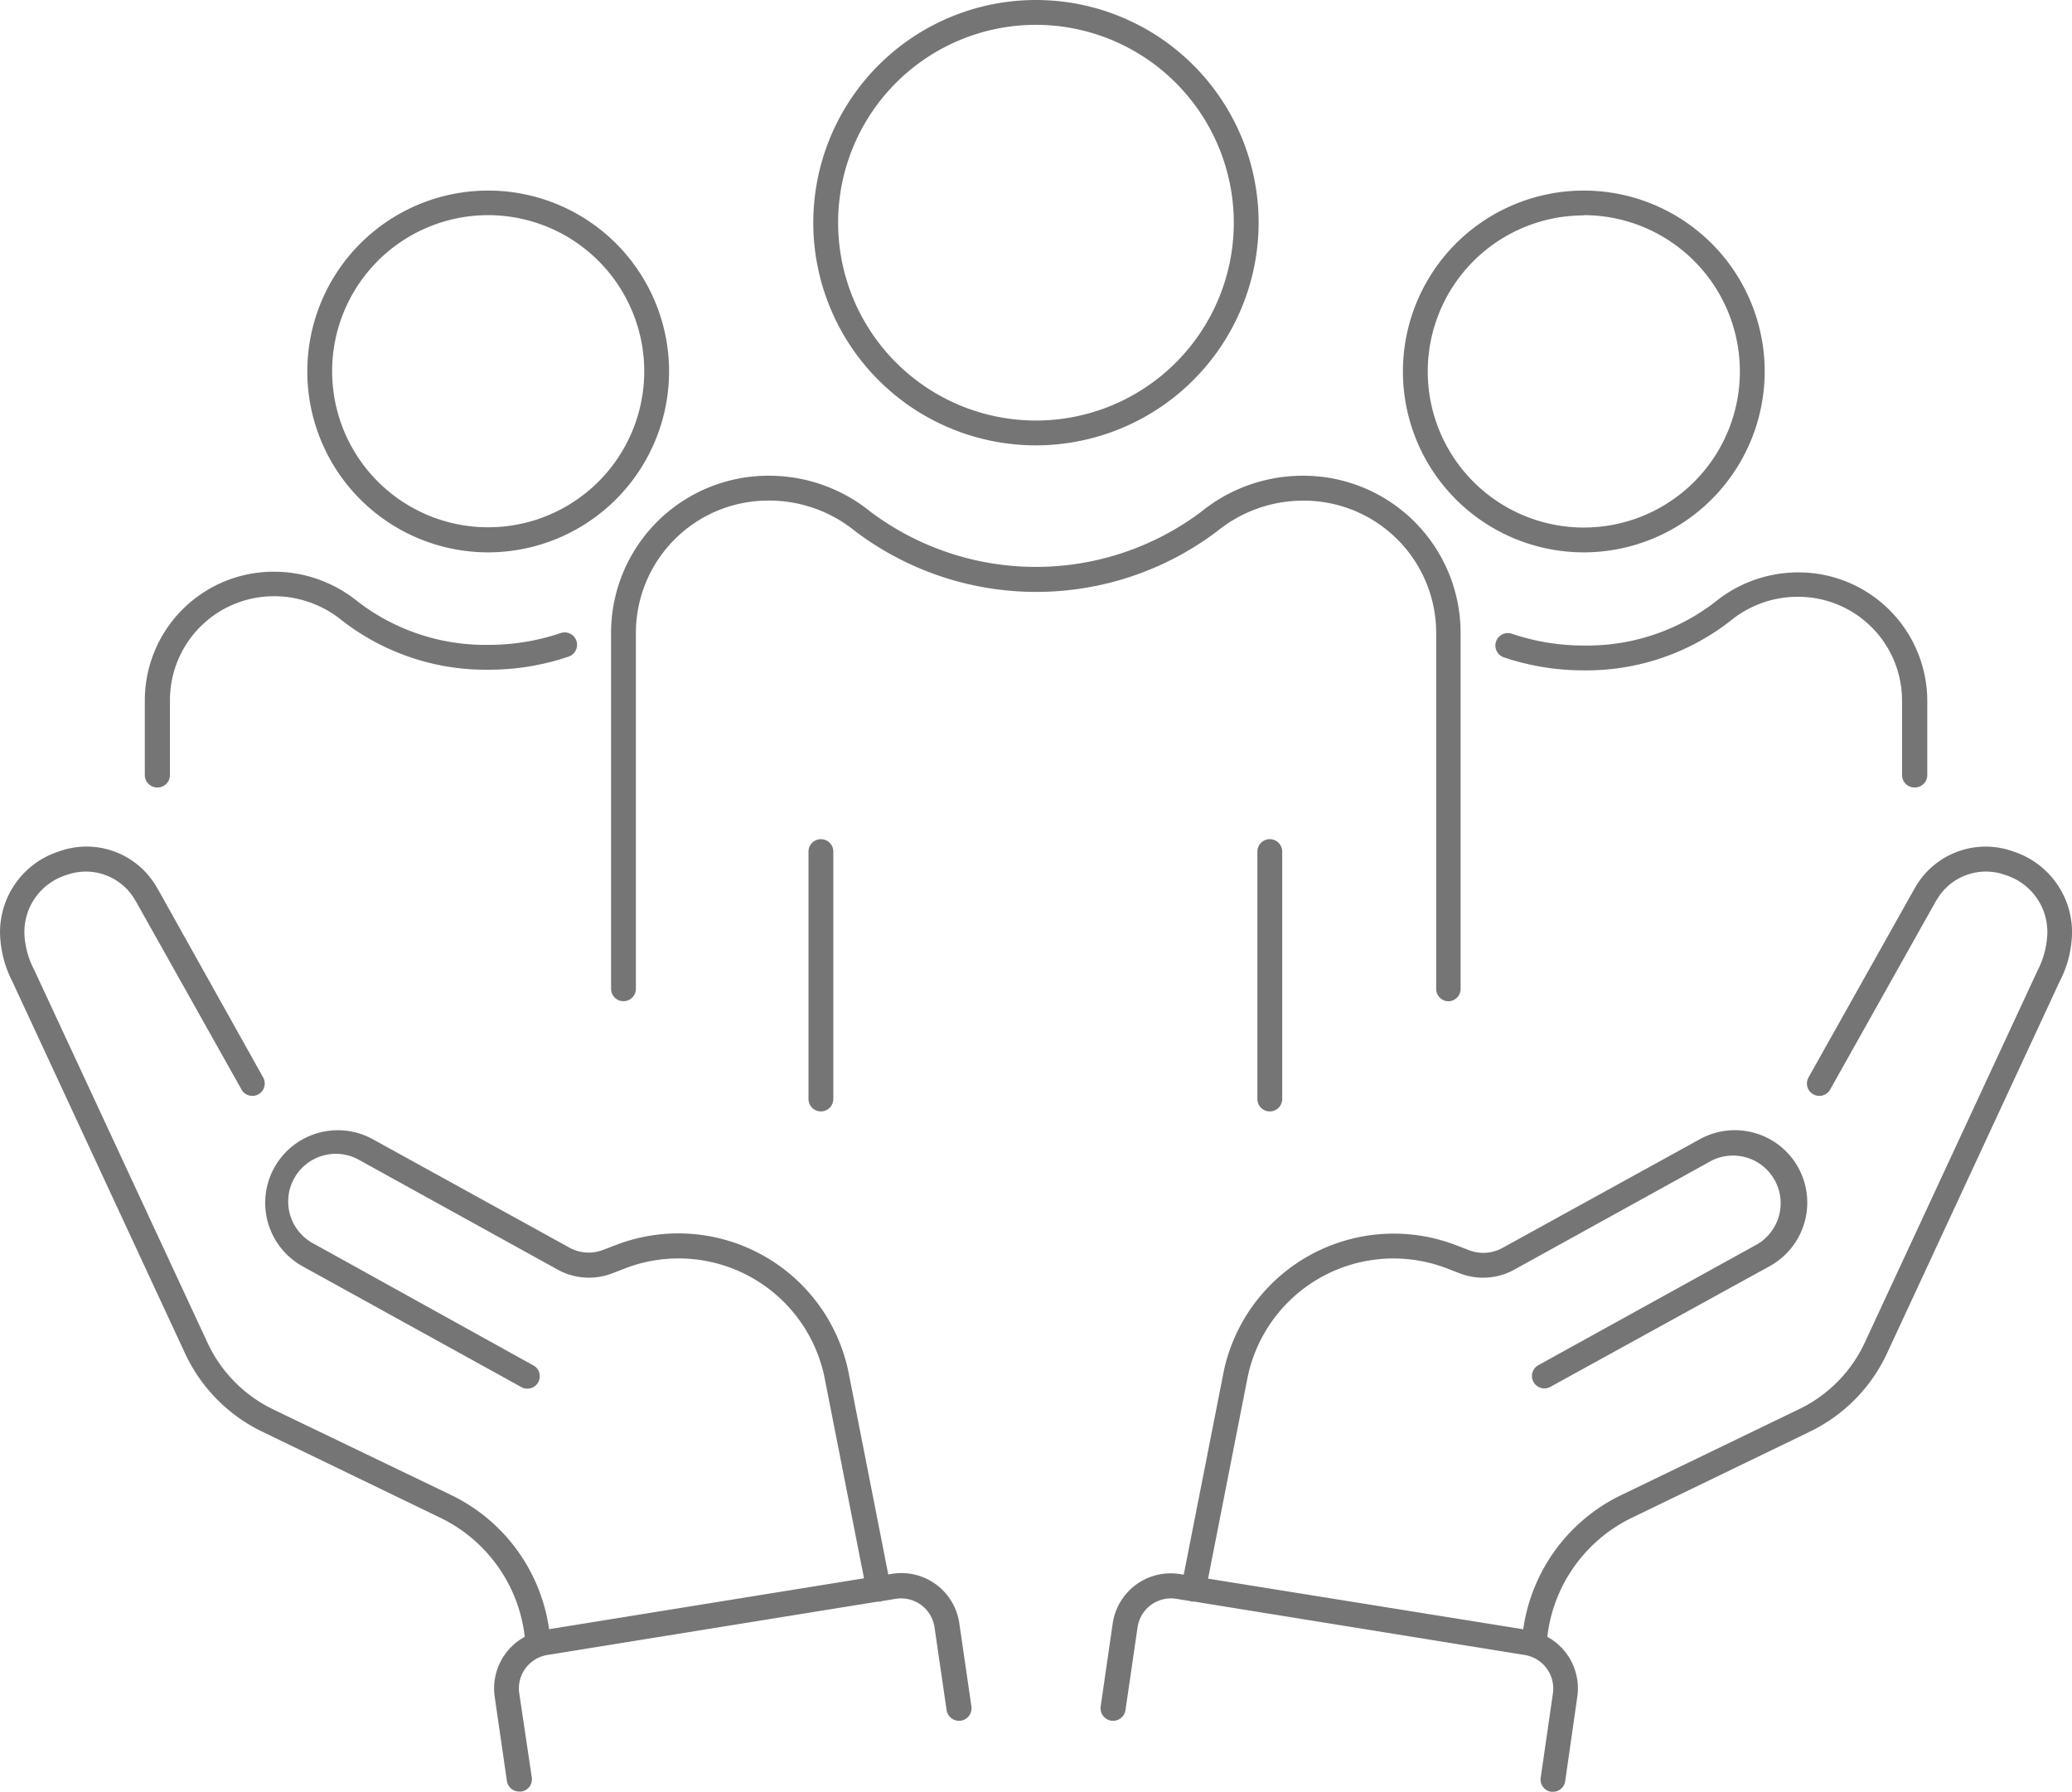 <svg xmlns="http://www.w3.org/2000/svg" viewBox="0 0 250.41 216.53"><style>.cls-1{fill:#757575}</style><path class="cls-1" d="M115.94 196.19a7.07 7.07 0 0 0-8.13-6l-.46.07-4.83-24.57a21 21 0 0 0-28.08-15.24l-1.57.6a4.79 4.79 0 0 1-4.05-.28L45 137.64A8.773 8.773 0 0 0 36.52 153l26.41 14.58a1.5 1.5 0 1 0 1.45-2.62L38 150.34a5.76 5.76 0 1 1 5.56-10.08l23.84 13.17a7.82 7.82 0 0 0 6.58.45l1.56-.6a18 18 0 0 1 24.07 13l4.81 24.45-38.06 6.15a21.3 21.3 0 0 0-11.79-16.19L33 170.31a16.83 16.83 0 0 1-7.9-8L4.14 117.22A10.38 10.38 0 0 1 3 113.5a7.21 7.21 0 0 1 5-7.75 6.87 6.87 0 0 1 8.27 2.92l.23.39 12.73 22.68a1.5 1.5 0 0 0 2.61-1.47l-12.68-22.68-.29-.49a9.78 9.78 0 0 0-11.8-4.19 10.24 10.24 0 0 0-7 10.89 13.27 13.27 0 0 0 1.39 4.74l20.9 45a19.75 19.75 0 0 0 9.31 9.46l21.56 10.42a18.29 18.29 0 0 1 10.19 14.38 7.1 7.1 0 0 0-3.64 7.2l1.48 10.22a1.5 1.5 0 0 0 1.48 1.28H63a1.5 1.5 0 0 0 1.27-1.7l-1.52-10.2a4.09 4.09 0 0 1 3.38-4.6l40-6.46a1.37 1.37 0 0 0 .29 0l.24-.07 1.6-.26a4.08 4.08 0 0 1 4.68 3.44l1.46 10a1.515 1.515 0 0 0 3-.43ZM243.35 102.91a9.81 9.81 0 0 0-11.86 4.28l-.23.4-12.73 22.68a1.5 1.5 0 0 0 2.61 1.47l12.73-22.68c.06-.11.13-.22.23-.38a6.87 6.87 0 0 1 8.28-2.93 7.21 7.21 0 0 1 5 7.75 10.49 10.49 0 0 1-1.13 3.78l-20.9 45a16.78 16.78 0 0 1-7.9 8l-21.57 10.42a21.3 21.3 0 0 0-11.79 16.19L146 190.77l4.8-24.43a18 18 0 0 1 24.07-13.06l1.56.6a7.79 7.79 0 0 0 6.58-.45l23.84-13.17a5.76 5.76 0 0 1 5.56 10.08L186 164.93a1.5 1.5 0 1 0 1.45 2.62L213.89 153a8.77 8.77 0 0 0 3.44-11.9 8.76 8.76 0 0 0-11.9-3.43l-23.84 13.13a4.79 4.79 0 0 1-4.05.28l-1.56-.6a21 21 0 0 0-28.09 15.26l-4.83 24.55-.46-.07a7.08 7.08 0 0 0-8.13 6l-1.45 10a1.515 1.515 0 1 0 3 .43l1.46-10a4.08 4.08 0 0 1 4.69-3.44l1.6.26.23.07a1.42 1.42 0 0 0 .29 0l40 6.46a4.11 4.11 0 0 1 3.39 4.61l-1.48 10.22a1.5 1.5 0 0 0 1.27 1.7h.21a1.49 1.49 0 0 0 1.48-1.28l1.47-10.25a7.1 7.1 0 0 0-3.63-7.2 18.31 18.31 0 0 1 10.19-14.37L218.75 173a19.77 19.77 0 0 0 9.31-9.47l20.87-44.95a13 13 0 0 0 1.42-4.79 10.25 10.25 0 0 0-7-10.88ZM231.37 95.16a1.5 1.5 0 0 1-1.5-1.5v-9a12.55 12.55 0 0 0-12.54-12.54h-.18a12.78 12.78 0 0 0-8 2.89 28.26 28.26 0 0 1-17.72 6 30 30 0 0 1-9.7-1.58 1.505 1.505 0 0 1 1-2.84 27 27 0 0 0 8.73 1.42 25.32 25.32 0 0 0 15.85-5.29 15.92 15.92 0 0 1 9.89-3.55h.18a15.56 15.56 0 0 1 15.54 15.54v9a1.5 1.5 0 0 1-1.55 1.45ZM191.41 66.75a21.86 21.86 0 1 1 21.86-21.86 21.88 21.88 0 0 1-21.86 21.86Zm0-40.72a18.86 18.86 0 1 0 18.86 18.86A18.88 18.88 0 0 0 191.41 26ZM175.07 121a1.5 1.5 0 0 1-1.5-1.5v-43a16 16 0 0 0-16-16h-.23a16.47 16.47 0 0 0-10.22 3.68 36.27 36.27 0 0 1-43.78 0 16.49 16.49 0 0 0-10.24-3.69h-.25a16 16 0 0 0-16 16v43a1.5 1.5 0 0 1-3 0v-43a19 19 0 0 1 19-19h.25a19.45 19.45 0 0 1 12.09 4.34 33.29 33.29 0 0 0 40 0 19.46 19.46 0 0 1 12.1-4.34h.23a19 19 0 0 1 19 19v43a1.5 1.5 0 0 1-1.45 1.51Z"/><path class="cls-1" d="M99.21 134.31a1.5 1.5 0 0 1-1.5-1.5v-29.9a1.5 1.5 0 0 1 3 0v29.9a1.5 1.5 0 0 1-1.5 1.5ZM153.46 134.31a1.5 1.5 0 0 1-1.5-1.5v-29.9a1.5 1.5 0 0 1 3 0v29.9a1.5 1.5 0 0 1-1.5 1.5ZM125.2 53.82a26.91 26.91 0 1 1 26.91-26.91 26.94 26.94 0 0 1-26.91 26.91Zm0-50.82a23.91 23.91 0 1 0 23.91 23.91A23.94 23.94 0 0 0 125.2 3ZM19 95.16a1.5 1.5 0 0 1-1.5-1.5v-9a15.56 15.56 0 0 1 15.58-15.57h.19a16 16 0 0 1 9.88 3.54A25.27 25.27 0 0 0 59 77.93a27.14 27.14 0 0 0 8.74-1.42 1.5 1.5 0 1 1 1 2.83A29.77 29.77 0 0 1 59 80.93a28.26 28.26 0 0 1-17.73-6 13 13 0 0 0-8-2.88h-.19a12.56 12.56 0 0 0-12.54 12.58v9A1.5 1.5 0 0 1 19 95.16ZM59 66.75a21.86 21.86 0 1 1 21.86-21.86A21.89 21.89 0 0 1 59 66.75ZM59 26a18.86 18.86 0 1 0 18.86 18.89A18.88 18.88 0 0 0 59 26Z"/></svg>